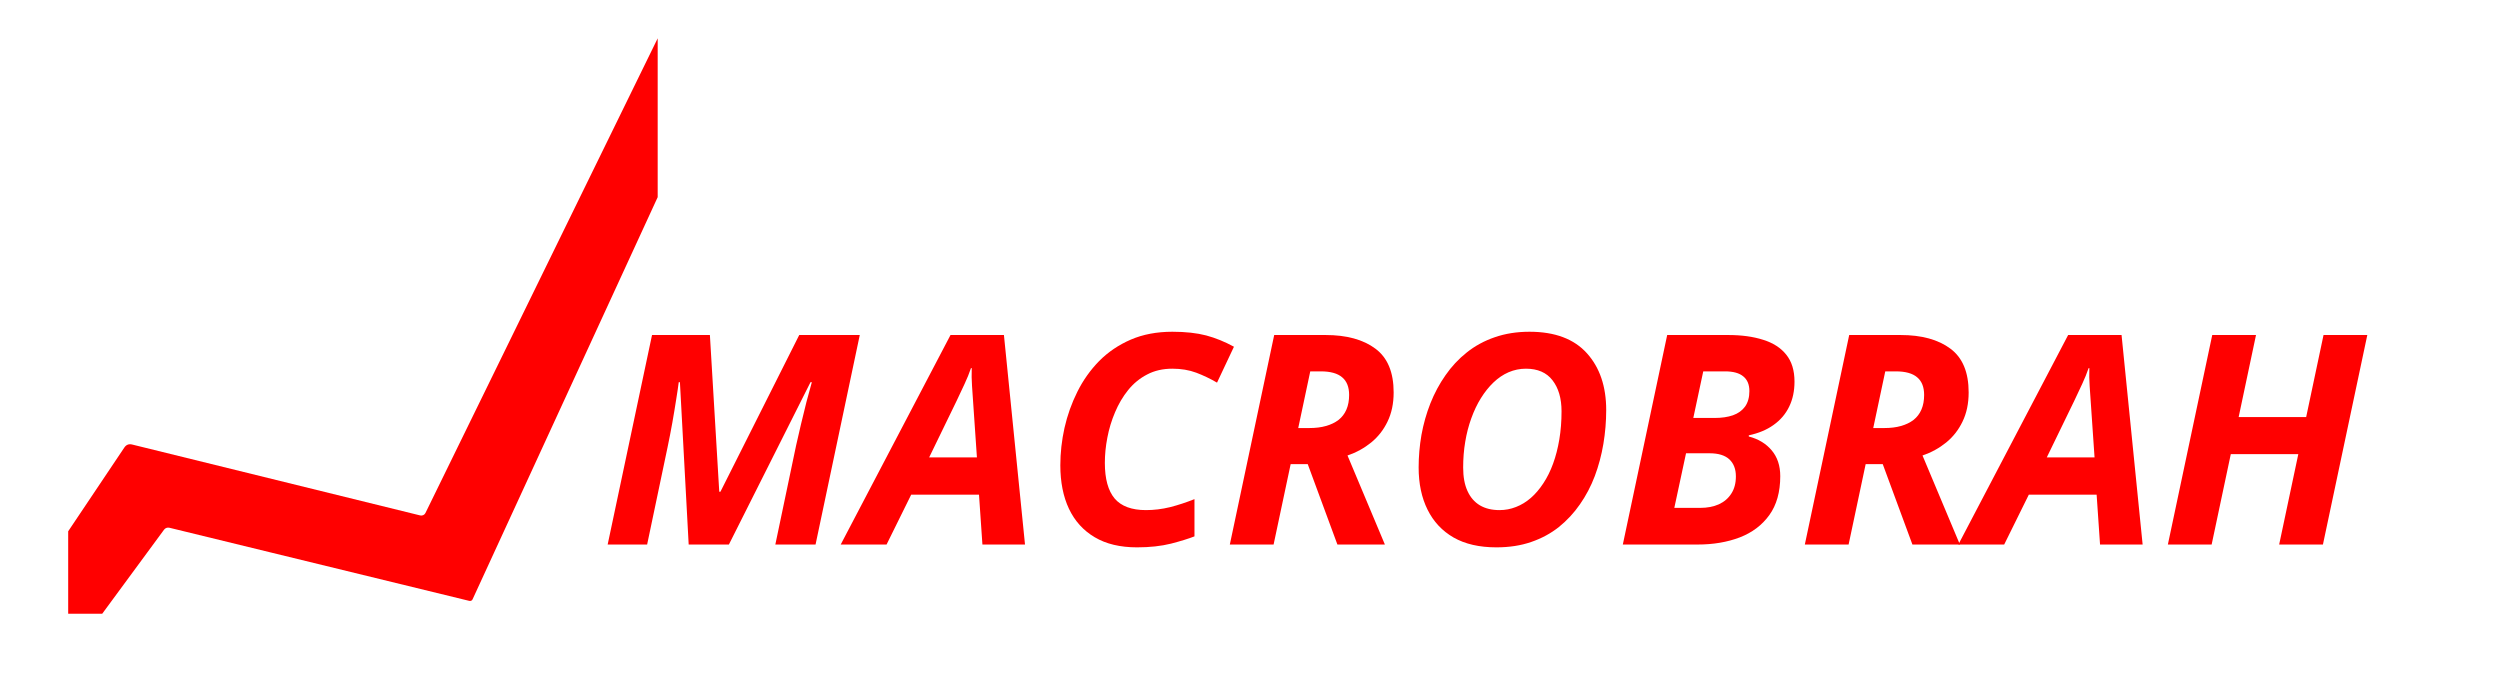 <svg xmlns="http://www.w3.org/2000/svg" xmlns:xlink="http://www.w3.org/1999/xlink" width="351" zoomAndPan="magnify" viewBox="0 0 263.25 72" height="96" preserveAspectRatio="xMidYMid meet" version="1.0"><defs><g/><clipPath id="6d7b2dd65f"><path d="M 7.18 2.559 L 69.254 2.559 L 69.254 64.629 L 7.18 64.629 Z M 7.18 2.559 " clip-rule="nonzero"/></clipPath></defs><g clip-path="url(#6d7b2dd65f)"><path fill="#ff0000" d="M 78.082 -14.008 L 78.262 -14.008 L 78.258 0.695 C 78.258 1.027 78.188 1.344 78.051 1.648 L 49.762 63.109 C 49.734 63.172 49.684 63.223 49.621 63.254 C 49.559 63.281 49.488 63.289 49.418 63.273 L 17.832 55.57 C 17.73 55.547 17.621 55.555 17.523 55.59 C 17.426 55.625 17.34 55.688 17.277 55.773 L -1.277 80.992 C -1.496 81.285 -1.609 81.25 -1.625 80.887 C -1.727 78.555 -1.77 76.117 -1.746 73.582 C -1.734 72.398 -1.852 71.227 -1.816 70.035 C -1.801 69.543 -1.656 69.09 -1.383 68.68 C 3.191 61.895 8.016 54.711 13.09 47.129 C 13.293 46.828 13.566 46.723 13.918 46.809 L 44.254 54.277 C 44.359 54.301 44.473 54.289 44.57 54.242 C 44.668 54.199 44.746 54.121 44.797 54.023 Z M 78.082 -14.008 " fill-opacity="1" fill-rule="nonzero"/></g><g fill="#ff0000" fill-opacity="1"><g transform="translate(63.19, 57.339)"><g><path d="M 0.797 0 L 5.469 -22.062 L 11.562 -22.062 L 12.547 -5.562 L 12.672 -5.562 L 20.969 -22.062 L 27.344 -22.062 L 22.688 0 L 18.453 0 L 20.641 -10.438 C 20.797 -11.133 20.969 -11.879 21.156 -12.672 C 21.344 -13.473 21.535 -14.258 21.734 -15.031 C 21.941 -15.801 22.129 -16.488 22.297 -17.094 L 22.156 -17.094 L 13.562 0 L 9.328 0 L 8.406 -17.094 L 8.281 -17.094 C 8.227 -16.656 8.141 -16.055 8.016 -15.297 C 7.898 -14.547 7.766 -13.727 7.609 -12.844 C 7.453 -11.969 7.285 -11.109 7.109 -10.266 L 4.953 0 Z M 0.797 0 "/></g></g></g><g fill="#ff0000" fill-opacity="1"><g transform="translate(90.386, 57.339)"><g><path d="M -1.859 0 L 9.703 -22.062 L 15.328 -22.062 L 17.547 0 L 13.062 0 L 12.703 -5.25 L 5.562 -5.25 L 2.969 0 Z M 7.453 -9.172 L 12.484 -9.172 L 12.094 -14.859 C 12.051 -15.461 12.008 -16.07 11.969 -16.688 C 11.926 -17.301 11.914 -17.93 11.938 -18.578 L 11.859 -18.578 C 11.672 -18.023 11.445 -17.473 11.188 -16.922 C 10.938 -16.367 10.66 -15.781 10.359 -15.156 Z M 7.453 -9.172 "/></g></g></g><g fill="#ff0000" fill-opacity="1"><g transform="translate(109.794, 57.339)"><g><path d="M 9.938 0.297 C 8.164 0.297 6.68 -0.055 5.484 -0.766 C 4.285 -1.473 3.379 -2.473 2.766 -3.766 C 2.16 -5.055 1.859 -6.582 1.859 -8.344 C 1.859 -9.645 2.004 -10.957 2.297 -12.281 C 2.598 -13.613 3.051 -14.883 3.656 -16.094 C 4.258 -17.301 5.023 -18.379 5.953 -19.328 C 6.891 -20.273 8 -21.023 9.281 -21.578 C 10.562 -22.129 12.02 -22.406 13.656 -22.406 C 15.051 -22.406 16.238 -22.273 17.219 -22.016 C 18.195 -21.754 19.172 -21.359 20.141 -20.828 L 18.359 -17.047 C 17.648 -17.461 16.922 -17.812 16.172 -18.094 C 15.422 -18.375 14.582 -18.516 13.656 -18.516 C 12.656 -18.516 11.77 -18.312 11 -17.906 C 10.227 -17.508 9.562 -16.961 9 -16.266 C 8.445 -15.578 7.988 -14.801 7.625 -13.938 C 7.258 -13.082 6.988 -12.191 6.812 -11.266 C 6.633 -10.348 6.547 -9.457 6.547 -8.594 C 6.547 -6.914 6.891 -5.664 7.578 -4.844 C 8.273 -4.031 9.375 -3.625 10.875 -3.625 C 11.719 -3.625 12.566 -3.727 13.422 -3.938 C 14.273 -4.156 15.129 -4.438 15.984 -4.781 L 15.984 -0.859 C 15.367 -0.617 14.547 -0.363 13.516 -0.094 C 12.484 0.164 11.289 0.297 9.938 0.297 Z M 9.938 0.297 "/></g></g></g><g fill="#ff0000" fill-opacity="1"><g transform="translate(128.704, 57.339)"><g><path d="M 0.797 0 L 5.469 -22.062 L 10.875 -22.062 C 13.094 -22.062 14.844 -21.582 16.125 -20.625 C 17.406 -19.676 18.047 -18.141 18.047 -16.016 C 18.047 -14.848 17.832 -13.828 17.406 -12.953 C 16.988 -12.078 16.414 -11.344 15.688 -10.75 C 14.957 -10.156 14.125 -9.695 13.188 -9.375 L 17.125 0 L 12.125 0 L 9 -8.469 L 7.203 -8.469 L 5.406 0 Z M 8 -12.266 L 9.172 -12.266 C 9.828 -12.266 10.41 -12.336 10.922 -12.484 C 11.441 -12.629 11.883 -12.844 12.25 -13.125 C 12.613 -13.414 12.891 -13.781 13.078 -14.219 C 13.266 -14.656 13.359 -15.164 13.359 -15.75 C 13.359 -16.582 13.113 -17.203 12.625 -17.609 C 12.145 -18.023 11.395 -18.234 10.375 -18.234 L 9.266 -18.234 Z M 8 -12.266 "/></g></g></g><g fill="#ff0000" fill-opacity="1"><g transform="translate(147.524, 57.339)"><g><path d="M 10.047 0.297 C 8.254 0.297 6.754 -0.047 5.547 -0.734 C 4.336 -1.43 3.422 -2.41 2.797 -3.672 C 2.172 -4.93 1.859 -6.41 1.859 -8.109 C 1.859 -9.254 1.957 -10.398 2.156 -11.547 C 2.363 -12.691 2.676 -13.797 3.094 -14.859 C 3.52 -15.93 4.051 -16.922 4.688 -17.828 C 5.32 -18.742 6.07 -19.547 6.938 -20.234 C 7.801 -20.922 8.781 -21.453 9.875 -21.828 C 10.977 -22.211 12.195 -22.406 13.531 -22.406 C 16.207 -22.406 18.223 -21.648 19.578 -20.141 C 20.93 -18.641 21.609 -16.645 21.609 -14.156 C 21.609 -12.957 21.508 -11.77 21.312 -10.594 C 21.113 -9.414 20.812 -8.285 20.406 -7.203 C 20 -6.129 19.477 -5.141 18.844 -4.234 C 18.219 -3.328 17.477 -2.531 16.625 -1.844 C 15.77 -1.164 14.797 -0.641 13.703 -0.266 C 12.617 0.109 11.398 0.297 10.047 0.297 Z M 10.375 -3.625 C 10.977 -3.625 11.555 -3.734 12.109 -3.953 C 12.672 -4.172 13.191 -4.488 13.672 -4.906 C 14.148 -5.32 14.586 -5.832 14.984 -6.438 C 15.391 -7.051 15.734 -7.742 16.016 -8.516 C 16.297 -9.285 16.516 -10.133 16.672 -11.062 C 16.828 -11.988 16.906 -12.977 16.906 -14.031 C 16.906 -15.395 16.586 -16.484 15.953 -17.297 C 15.328 -18.109 14.395 -18.516 13.156 -18.516 C 12.52 -18.516 11.91 -18.391 11.328 -18.141 C 10.754 -17.891 10.223 -17.531 9.734 -17.062 C 9.254 -16.602 8.816 -16.055 8.422 -15.422 C 8.023 -14.785 7.688 -14.078 7.406 -13.297 C 7.125 -12.523 6.91 -11.703 6.766 -10.828 C 6.617 -9.953 6.547 -9.047 6.547 -8.109 C 6.547 -7.129 6.695 -6.305 7 -5.641 C 7.301 -4.973 7.738 -4.469 8.312 -4.125 C 8.883 -3.789 9.57 -3.625 10.375 -3.625 Z M 10.375 -3.625 "/></g></g></g><g fill="#ff0000" fill-opacity="1"><g transform="translate(170.086, 57.339)"><g><path d="M 0.797 0 L 5.469 -22.062 L 11.891 -22.062 C 13.297 -22.062 14.52 -21.895 15.562 -21.562 C 16.613 -21.238 17.426 -20.719 18 -20 C 18.582 -19.281 18.875 -18.332 18.875 -17.156 C 18.875 -16.164 18.688 -15.285 18.312 -14.516 C 17.938 -13.742 17.391 -13.102 16.672 -12.594 C 15.961 -12.082 15.094 -11.719 14.062 -11.5 L 14.062 -11.375 C 15.07 -11.113 15.875 -10.629 16.469 -9.922 C 17.07 -9.211 17.375 -8.305 17.375 -7.203 C 17.375 -5.523 16.988 -4.156 16.219 -3.094 C 15.457 -2.039 14.422 -1.258 13.109 -0.75 C 11.797 -0.25 10.316 0 8.672 0 Z M 6.219 -3.859 L 8.938 -3.859 C 9.688 -3.859 10.344 -3.984 10.906 -4.234 C 11.469 -4.492 11.906 -4.867 12.219 -5.359 C 12.539 -5.848 12.703 -6.453 12.703 -7.172 C 12.703 -7.941 12.473 -8.539 12.016 -8.969 C 11.555 -9.395 10.863 -9.609 9.938 -9.609 L 7.453 -9.609 Z M 8.219 -13.328 L 10.469 -13.328 C 11.207 -13.328 11.848 -13.422 12.391 -13.609 C 12.941 -13.805 13.367 -14.113 13.672 -14.531 C 13.973 -14.957 14.125 -15.5 14.125 -16.156 C 14.125 -16.844 13.91 -17.359 13.484 -17.703 C 13.066 -18.055 12.426 -18.234 11.562 -18.234 L 9.266 -18.234 Z M 8.219 -13.328 "/></g></g></g><g fill="#ff0000" fill-opacity="1"><g transform="translate(189.252, 57.339)"><g><path d="M 0.797 0 L 5.469 -22.062 L 10.875 -22.062 C 13.094 -22.062 14.844 -21.582 16.125 -20.625 C 17.406 -19.676 18.047 -18.141 18.047 -16.016 C 18.047 -14.848 17.832 -13.828 17.406 -12.953 C 16.988 -12.078 16.414 -11.344 15.688 -10.75 C 14.957 -10.156 14.125 -9.695 13.188 -9.375 L 17.125 0 L 12.125 0 L 9 -8.469 L 7.203 -8.469 L 5.406 0 Z M 8 -12.266 L 9.172 -12.266 C 9.828 -12.266 10.41 -12.336 10.922 -12.484 C 11.441 -12.629 11.883 -12.844 12.25 -13.125 C 12.613 -13.414 12.891 -13.781 13.078 -14.219 C 13.266 -14.656 13.359 -15.164 13.359 -15.75 C 13.359 -16.582 13.113 -17.203 12.625 -17.609 C 12.145 -18.023 11.395 -18.234 10.375 -18.234 L 9.266 -18.234 Z M 8 -12.266 "/></g></g></g><g fill="#ff0000" fill-opacity="1"><g transform="translate(208.072, 57.339)"><g><path d="M -1.859 0 L 9.703 -22.062 L 15.328 -22.062 L 17.547 0 L 13.062 0 L 12.703 -5.25 L 5.562 -5.25 L 2.969 0 Z M 7.453 -9.172 L 12.484 -9.172 L 12.094 -14.859 C 12.051 -15.461 12.008 -16.07 11.969 -16.688 C 11.926 -17.301 11.914 -17.93 11.938 -18.578 L 11.859 -18.578 C 11.672 -18.023 11.445 -17.473 11.188 -16.922 C 10.938 -16.367 10.66 -15.781 10.359 -15.156 Z M 7.453 -9.172 "/></g></g></g><g fill="#ff0000" fill-opacity="1"><g transform="translate(227.48, 57.339)"><g><path d="M 0.797 0 L 5.469 -22.062 L 10.078 -22.062 L 8.25 -13.422 L 15.359 -13.422 L 17.188 -22.062 L 21.797 -22.062 L 17.125 0 L 12.516 0 L 14.531 -9.516 L 7.422 -9.516 L 5.406 0 Z M 0.797 0 "/></g></g></g></svg>